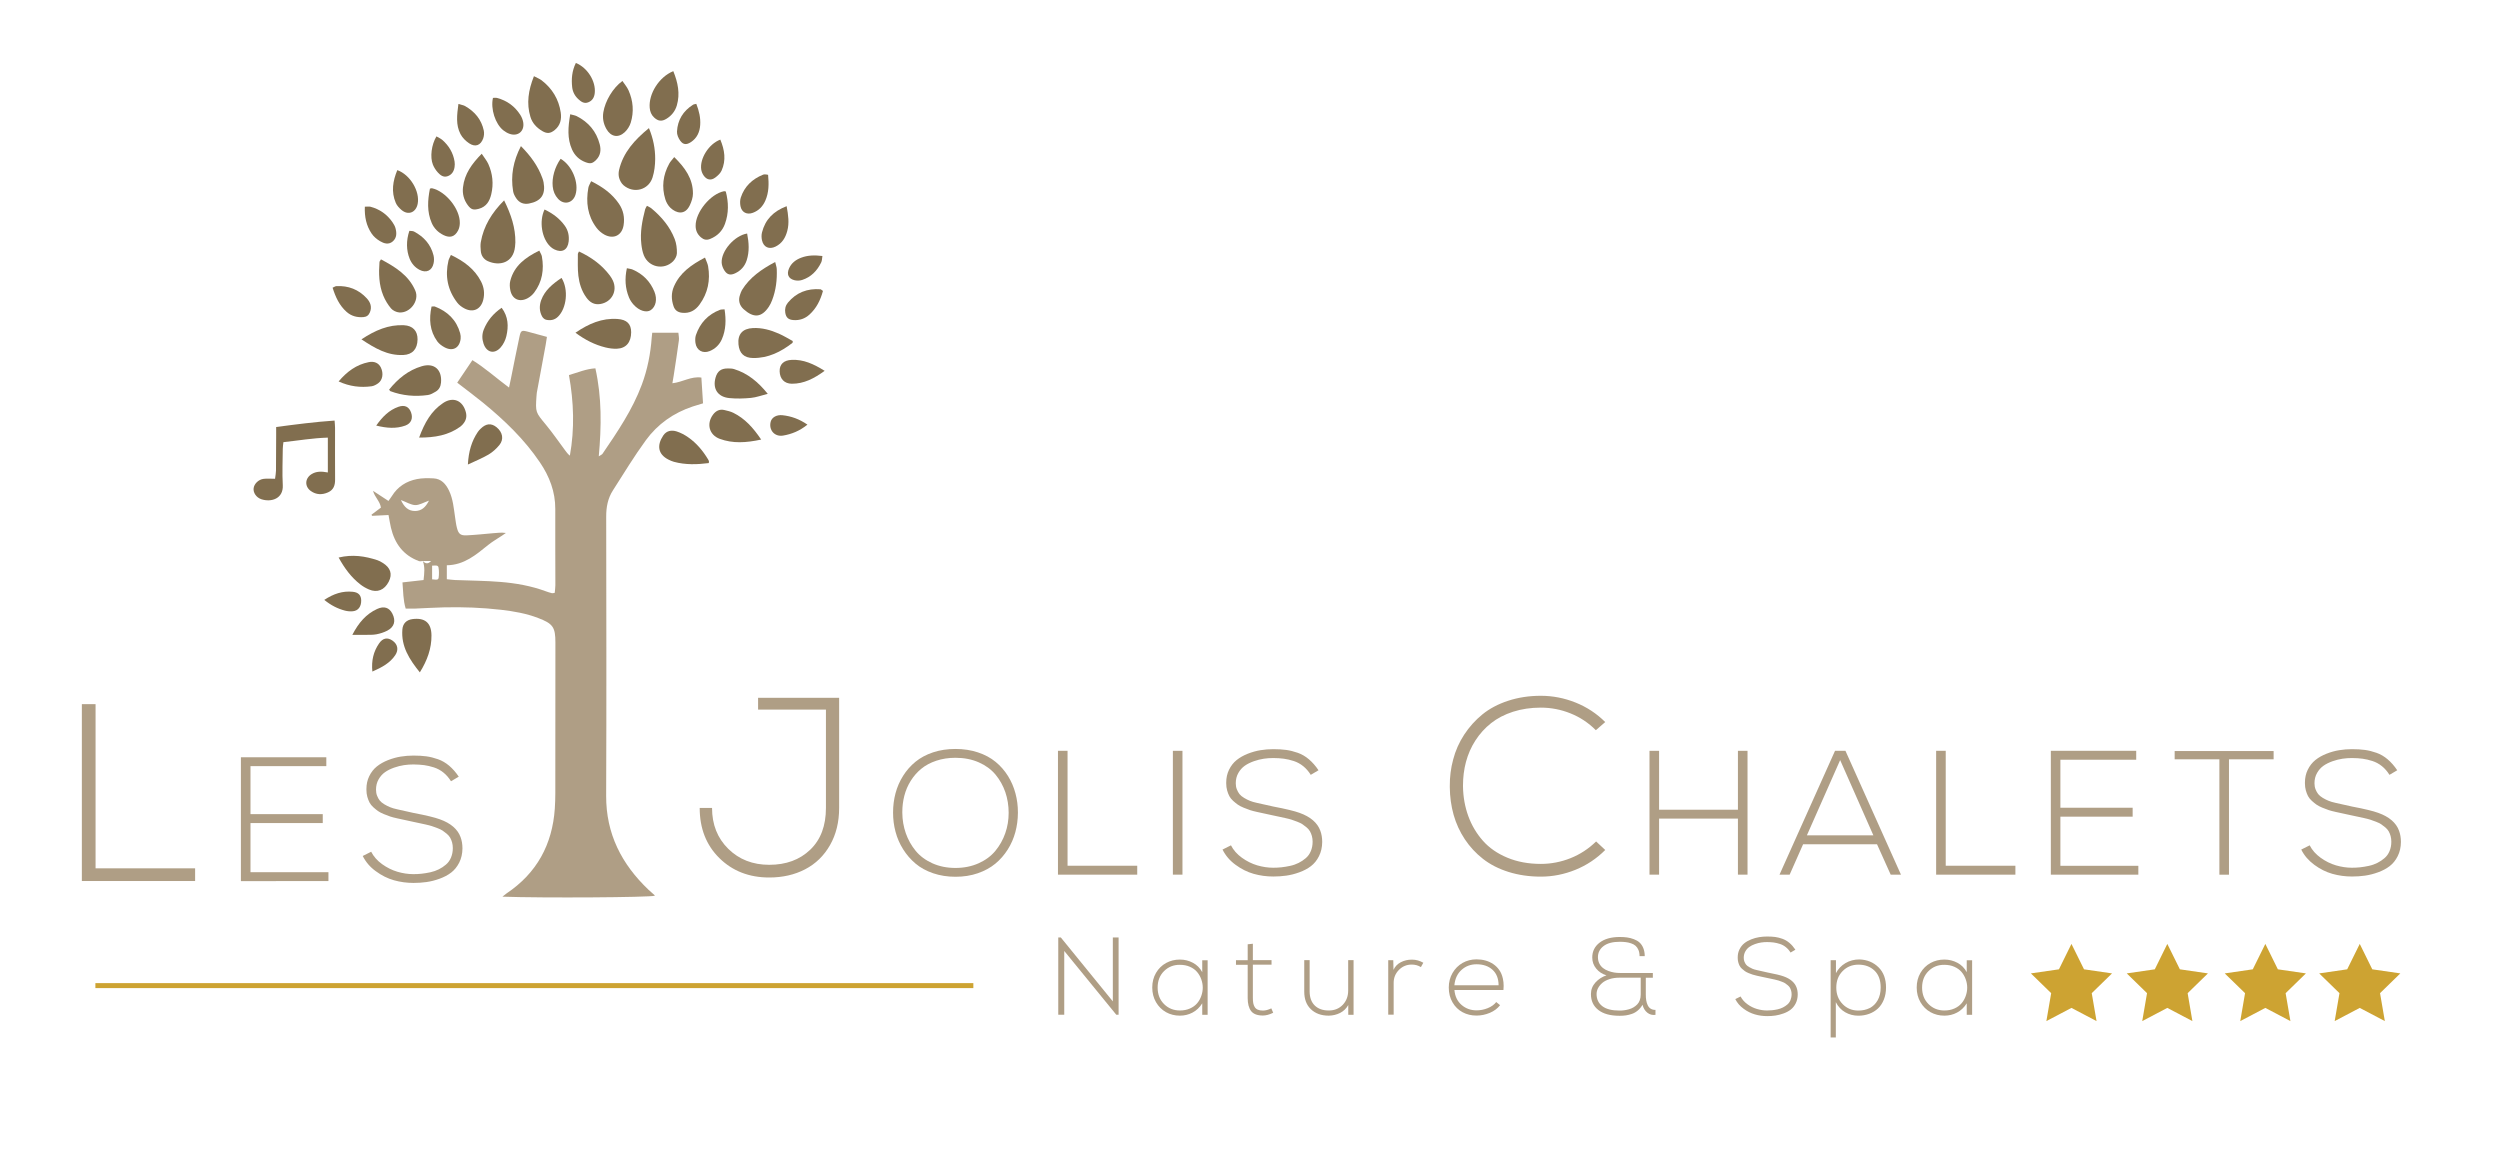 <?xml version="1.0" encoding="utf-8"?>
<!-- Generator: Adobe Illustrator 24.3.0, SVG Export Plug-In . SVG Version: 6.00 Build 0)  -->
<svg version="1.1" id="Calque_1" xmlns="http://www.w3.org/2000/svg" xmlns:xlink="http://www.w3.org/1999/xlink" x="0px" y="0px"
	 viewBox="0 0 589.15 276.39" style="enable-background:new 0 0 589.15 276.39;" xml:space="preserve">
<style type="text/css">
	.st0{fill:#AF9E85;}
	.st1{fill:#816E4F;}
	.st2{fill:#CDA332;}
	.st3{fill:none;stroke:#CDA332;stroke-width:1.175;stroke-miterlimit:10;}
</style>
<g>
	<g>
		<path class="st0" d="M164.89,190.4h2.91c0,3.92,1.28,7.13,3.83,9.64c2.55,2.51,5.77,3.76,9.65,3.76c3.96,0,7.17-1.18,9.65-3.55
			s3.71-5.65,3.71-9.86v-23.16h-15.99v-2.79h19.1v25.96c0,3.33-0.72,6.25-2.15,8.76s-3.39,4.41-5.87,5.7
			c-2.48,1.29-5.3,1.93-8.45,1.93c-4.75,0-8.67-1.53-11.76-4.58C166.43,199.16,164.89,195.22,164.89,190.4z"/>
		<path class="st0" d="M210.46,191.5c0-1.59,0.19-3.11,0.58-4.57c0.39-1.46,0.98-2.82,1.78-4.09c0.8-1.27,1.77-2.38,2.92-3.32
			c1.15-0.94,2.52-1.68,4.14-2.22s3.38-0.8,5.29-0.8c1.91,0,3.68,0.27,5.3,0.81c1.62,0.54,3.01,1.29,4.15,2.23
			c1.15,0.94,2.12,2.05,2.92,3.33c0.8,1.29,1.39,2.67,1.77,4.13c0.38,1.42,0.57,2.9,0.57,4.42c0,0.05,0,0.11,0,0.16
			c-0.01,1.56-0.21,3.06-0.6,4.51c-0.39,1.45-0.98,2.82-1.79,4.1c-0.81,1.28-1.78,2.4-2.92,3.34s-2.52,1.7-4.13,2.26
			c-1.62,0.56-3.37,0.83-5.27,0.83c-1.9,0-3.66-0.28-5.28-0.83c-1.62-0.56-3-1.31-4.14-2.28c-1.14-0.96-2.11-2.08-2.92-3.37
			s-1.4-2.65-1.79-4.12C210.65,194.57,210.46,193.06,210.46,191.5z M212.64,191.54c0.01,1.68,0.29,3.29,0.82,4.82
			c0.54,1.53,1.31,2.91,2.32,4.14c1.01,1.23,2.32,2.21,3.94,2.94c1.62,0.73,3.43,1.1,5.44,1.1c2.01,0,3.83-0.37,5.46-1.1
			c1.63-0.73,2.95-1.71,3.96-2.94c1.01-1.23,1.79-2.61,2.32-4.14c0.54-1.53,0.8-3.14,0.8-4.82c0-1.72-0.27-3.35-0.79-4.88
			c-0.53-1.53-1.3-2.9-2.31-4.12c-1.01-1.21-2.33-2.18-3.95-2.89c-1.62-0.71-3.45-1.07-5.49-1.07c-1.63,0-3.13,0.23-4.51,0.69
			s-2.56,1.09-3.53,1.89c-0.98,0.8-1.81,1.75-2.49,2.84c-0.69,1.09-1.19,2.27-1.52,3.55c-0.31,1.22-0.47,2.49-0.47,3.82
			C212.64,191.43,212.64,191.49,212.64,191.54z"/>
		<path class="st0" d="M249.32,206.12v-29.18h2.26v27.08H268v2.1H249.32z"/>
		<path class="st0" d="M276.4,206.12v-29.18h2.26v29.18H276.4z"/>
		<path class="st0" d="M288.1,200.21l1.99-1c0.57,1.12,1.43,2.1,2.57,2.92s2.35,1.42,3.62,1.8c1.27,0.37,2.53,0.56,3.77,0.56
			c0.65,0,1.29-0.03,1.93-0.1c0.64-0.07,1.32-0.18,2.06-0.34s1.4-0.4,2-0.7s1.16-0.67,1.67-1.11c0.51-0.43,0.91-0.98,1.19-1.65
			c0.29-0.67,0.43-1.42,0.43-2.24c0-0.47-0.06-0.92-0.17-1.33c-0.12-0.41-0.26-0.78-0.45-1.11c-0.18-0.32-0.45-0.63-0.79-0.92
			c-0.35-0.29-0.67-0.54-0.97-0.74c-0.3-0.2-0.71-0.4-1.23-0.6c-0.52-0.2-0.97-0.36-1.33-0.48c-0.37-0.12-0.87-0.25-1.51-0.39
			s-1.15-0.25-1.52-0.33c-0.37-0.08-0.9-0.19-1.59-0.34c-0.78-0.17-1.38-0.3-1.8-0.39c-0.42-0.09-0.98-0.21-1.7-0.37
			s-1.28-0.3-1.69-0.44c-0.41-0.14-0.91-0.33-1.5-0.57c-0.58-0.24-1.04-0.48-1.38-0.72c-0.34-0.24-0.71-0.54-1.1-0.89
			s-0.69-0.73-0.9-1.12c-0.2-0.39-0.38-0.84-0.52-1.35s-0.21-1.05-0.21-1.64c0-0.07,0-0.14,0-0.2c0-1.1,0.22-2.1,0.65-2.99
			c0.46-0.95,1.06-1.72,1.81-2.32c0.75-0.6,1.62-1.09,2.63-1.49c1-0.39,2-0.67,2.99-0.83c0.99-0.16,1.99-0.24,3.01-0.24
			c1.15,0,2.17,0.06,3.05,0.18c0.88,0.12,1.79,0.35,2.73,0.68c0.94,0.33,1.81,0.84,2.62,1.53c0.81,0.69,1.57,1.55,2.26,2.58
			l-1.83,1.08c-0.5-0.81-1.09-1.49-1.77-2.04c-0.68-0.55-1.42-0.95-2.24-1.22c-0.81-0.26-1.59-0.44-2.32-0.54s-1.57-0.15-2.5-0.16
			c-0.75,0-1.49,0.05-2.24,0.16s-1.53,0.31-2.34,0.59c-0.81,0.29-1.53,0.64-2.14,1.07s-1.12,1-1.52,1.71
			c-0.4,0.71-0.6,1.51-0.6,2.41c0,0.52,0.08,1,0.25,1.43c0.17,0.44,0.38,0.81,0.63,1.13c0.25,0.31,0.61,0.61,1.08,0.89
			c0.47,0.28,0.92,0.51,1.35,0.68c0.42,0.18,0.99,0.35,1.69,0.5c0.7,0.16,1.31,0.3,1.84,0.41s1.21,0.27,2.06,0.46
			c2.91,0.55,4.95,1.05,6.13,1.48c2.57,0.92,4.2,2.32,4.89,4.19c0.3,0.8,0.45,1.69,0.45,2.67c-0.01,1.26-0.27,2.37-0.76,3.35
			s-1.13,1.76-1.9,2.35c-0.77,0.59-1.68,1.07-2.73,1.45c-1.04,0.38-2.07,0.64-3.06,0.78c-1,0.14-2.03,0.21-3.08,0.21
			c-1.59,0-3.13-0.21-4.62-0.63c-1.49-0.42-2.91-1.13-4.25-2.12C289.85,202.85,288.82,201.64,288.1,200.21z"/>
		<path class="st0" d="M341.66,185.51c0-0.08,0-0.16,0-0.23c-0.02-2.17,0.24-4.26,0.79-6.28c0.54-2.09,1.41-4.05,2.6-5.87
			c1.19-1.82,2.62-3.41,4.29-4.77c1.67-1.36,3.68-2.43,6.05-3.21c2.36-0.78,4.94-1.18,7.73-1.18c2.79,0,5.51,0.53,8.15,1.58
			c2.65,1.06,4.99,2.59,7.02,4.61l-2.21,1.92c-1.74-1.75-3.74-3.07-5.99-3.97s-4.57-1.35-6.98-1.35c-2.36,0-4.55,0.33-6.55,0.97
			c-2.01,0.65-3.73,1.55-5.17,2.69s-2.67,2.5-3.68,4.06c-1.01,1.56-1.75,3.25-2.24,5.08c-0.47,1.76-0.7,3.62-0.7,5.56
			c0,0.08,0,0.16,0,0.23c0.04,2.48,0.46,4.81,1.25,6.98c0.79,2.17,1.94,4.1,3.43,5.79c1.49,1.69,3.41,3.02,5.76,4
			c2.34,0.98,4.98,1.47,7.91,1.47c2.4,0,4.73-0.45,6.99-1.35s4.27-2.22,6.03-3.94l2.15,2.01c-2.04,2.04-4.38,3.6-7.02,4.67
			s-5.36,1.61-8.15,1.61c-2.73,0-5.27-0.37-7.6-1.1s-4.34-1.76-6.02-3.07c-1.68-1.31-3.11-2.85-4.29-4.62
			c-1.18-1.77-2.06-3.7-2.65-5.77C341.98,189.95,341.68,187.78,341.66,185.51z"/>
		<path class="st0" d="M388.72,206.12v-29.18h2.26v13.88h18.58v-13.88h2.26v29.18h-2.26v-13.21h-18.58v13.21H388.72z"/>
		<path class="st0" d="M419.36,206.12l13.08-29.18h2.46l13.08,29.18h-2.42l-3.22-7.16h-17.42l-3.17,7.16H419.36z M425.81,196.86
			h15.67l-7.83-17.74L425.81,196.86z"/>
		<path class="st0" d="M456.27,206.12v-29.18h2.26v27.08h16.42v2.1H456.27z"/>
		<path class="st0" d="M483.3,206.12v-29.18h20.12v2.1h-17.87v11.31h17.03v2.1h-17.03v11.58h18.37v2.1H483.3z"/>
		<path class="st0" d="M512.48,178.94v-1.95h23.32v1.95h-10.52v27.19h-2.26v-27.19H512.48z"/>
		<path class="st0" d="M542.31,200.21l1.99-1c0.57,1.12,1.43,2.1,2.57,2.92c1.15,0.83,2.35,1.42,3.62,1.8
			c1.27,0.37,2.53,0.56,3.77,0.56c0.65,0,1.29-0.03,1.93-0.1c0.64-0.07,1.32-0.18,2.06-0.34s1.4-0.4,2-0.7s1.16-0.67,1.67-1.11
			c0.51-0.43,0.91-0.98,1.19-1.65c0.29-0.67,0.43-1.42,0.43-2.24c0-0.47-0.06-0.92-0.17-1.33c-0.12-0.41-0.26-0.78-0.45-1.11
			c-0.18-0.32-0.45-0.63-0.79-0.92c-0.35-0.29-0.67-0.54-0.97-0.74c-0.3-0.2-0.71-0.4-1.23-0.6c-0.52-0.2-0.97-0.36-1.33-0.48
			c-0.37-0.12-0.87-0.25-1.51-0.39s-1.15-0.25-1.52-0.33c-0.37-0.08-0.9-0.19-1.59-0.34c-0.78-0.17-1.38-0.3-1.8-0.39
			c-0.42-0.09-0.98-0.21-1.7-0.37s-1.28-0.3-1.69-0.44s-0.91-0.33-1.5-0.57c-0.58-0.24-1.04-0.48-1.38-0.72
			c-0.34-0.24-0.71-0.54-1.1-0.89c-0.39-0.35-0.69-0.73-0.9-1.12c-0.2-0.39-0.38-0.84-0.52-1.35c-0.14-0.51-0.21-1.05-0.21-1.64
			c0-0.07,0-0.14,0-0.2c0-1.1,0.22-2.1,0.65-2.99c0.46-0.95,1.07-1.72,1.81-2.32s1.62-1.09,2.63-1.49s2-0.67,2.99-0.83
			c0.99-0.16,1.99-0.24,3.01-0.24c1.15,0,2.17,0.06,3.05,0.18c0.88,0.12,1.79,0.35,2.73,0.68c0.94,0.33,1.81,0.84,2.62,1.53
			c0.81,0.69,1.57,1.55,2.26,2.58l-1.83,1.08c-0.5-0.81-1.09-1.49-1.77-2.04c-0.68-0.55-1.42-0.95-2.24-1.22
			c-0.81-0.26-1.59-0.44-2.32-0.54s-1.57-0.15-2.5-0.16c-0.75,0-1.49,0.05-2.24,0.16s-1.53,0.31-2.34,0.59
			c-0.81,0.29-1.53,0.64-2.14,1.07c-0.61,0.43-1.12,1-1.52,1.71c-0.4,0.71-0.6,1.51-0.6,2.41c0,0.52,0.08,1,0.25,1.43
			c0.17,0.44,0.38,0.81,0.63,1.13c0.25,0.31,0.61,0.61,1.08,0.89c0.47,0.28,0.92,0.51,1.35,0.68c0.43,0.18,0.99,0.35,1.69,0.5
			c0.7,0.16,1.31,0.3,1.84,0.41s1.21,0.27,2.06,0.46c2.91,0.55,4.95,1.05,6.13,1.48c2.57,0.92,4.2,2.32,4.89,4.19
			c0.3,0.8,0.45,1.69,0.45,2.67c-0.01,1.26-0.27,2.37-0.76,3.35s-1.13,1.76-1.9,2.35c-0.77,0.59-1.68,1.07-2.73,1.45
			c-1.04,0.38-2.07,0.64-3.06,0.78c-1,0.14-2.03,0.21-3.08,0.21c-1.59,0-3.13-0.21-4.62-0.63c-1.49-0.42-2.91-1.13-4.25-2.12
			S543.02,201.64,542.31,200.21z"/>
	</g>
</g>
<g>
	<path class="st0" d="M99.65,132.21c-0.31,0.01-0.65,0.12-0.92,0.02c-3.7-1.36-5.72-4.15-6.6-7.87c-0.22-0.93-0.36-1.88-0.57-2.99
		c-1.32,0.06-2.6,0.13-3.87,0.19c-0.05-0.09-0.1-0.17-0.15-0.26c0.73-0.55,1.46-1.1,2.23-1.68c-0.22-1.51-1.46-2.44-1.86-3.95
		c1.18,0.77,2.35,1.54,3.63,2.38c0.32-0.45,0.59-0.79,0.82-1.16c1.37-2.22,3.42-3.5,5.9-3.99c1.25-0.25,2.58-0.23,3.87-0.17
		c1.87,0.08,2.94,1.33,3.69,2.89c0.95,1.99,1.11,4.16,1.43,6.29c0.13,0.84,0.22,1.7,0.44,2.52c0.36,1.39,0.84,1.8,2.3,1.73
		c2.1-0.1,4.19-0.33,6.28-0.51c0.95-0.08,1.9-0.2,2.95-0.05c-0.3,0.2-0.59,0.41-0.89,0.61c-1.09,0.73-2.23,1.37-3.25,2.19
		c-2.89,2.33-5.7,4.76-9.78,4.81c0,1.19,0,2.17,0,3.29c0.73,0.07,1.34,0.16,1.95,0.19c3.58,0.15,7.17,0.15,10.73,0.45
		c3.62,0.3,7.21,0.93,10.64,2.2c0.48,0.18,0.97,0.33,1.46,0.45c0.15,0.04,0.32-0.03,0.65-0.08c0.05-0.6,0.15-1.2,0.15-1.81
		c0-5.98-0.05-11.96-0.02-17.93c0.02-4.09-1.37-7.68-3.62-11.01c-3.67-5.43-8.35-9.92-13.38-14.04c-1.94-1.58-3.95-3.07-6.11-4.74
		c1.17-1.74,2.33-3.46,3.58-5.31c3.04,1.88,5.59,4.21,8.63,6.46c0.2-0.95,0.34-1.59,0.47-2.22c0.67-3.29,1.3-6.58,2.01-9.85
		c0.3-1.38,0.52-1.47,1.89-1.11c1.47,0.38,2.94,0.79,4.56,1.24c-0.11,0.72-0.19,1.32-0.3,1.91c-0.69,3.74-1.39,7.49-2.08,11.23
		c-0.05,0.28-0.06,0.57-0.08,0.85c-0.26,3.81-0.21,3.77,2.23,6.72c1.59,1.93,3.01,4,4.5,6c0.33,0.44,0.64,0.89,1.14,1.28
		c1.14-6.34,0.93-12.63-0.22-18.99c2.11-0.6,4.01-1.46,6.23-1.59c1.53,6.86,1.44,13.65,0.8,20.74c0.47-0.31,0.75-0.41,0.88-0.6
		c3.52-5.17,7.05-10.35,9.26-16.28c1.34-3.6,2.07-7.32,2.34-11.14c0.02-0.33,0.07-0.66,0.12-1.1c2.03,0,4,0,6.16,0
		c0.05,0.61,0.2,1.22,0.12,1.8c-0.37,2.76-0.8,5.51-1.22,8.26c-0.08,0.54-0.18,1.08-0.31,1.84c2.42-0.27,4.42-1.7,6.83-1.34
		c0.13,2.07,0.26,4.03,0.39,6.07c-0.92,0.28-1.68,0.49-2.42,0.74c-4.51,1.5-8.28,4.15-11.05,7.95c-2.78,3.81-5.23,7.86-7.77,11.83
		c-1.2,1.87-1.59,3.96-1.58,6.19c0.03,21.92,0.08,43.84-0.01,65.76c-0.04,8.98,3.65,16.14,9.99,22.17c0.45,0.43,0.94,0.83,1.4,1.25
		c0.04,0.04,0.05,0.1,0.08,0.15c-1.28,0.4-26.38,0.56-35.92,0.22c0.42-0.33,0.69-0.57,0.98-0.77c7.12-4.77,10.79-11.52,11.37-19.99
		c0.17-2.44,0.11-4.89,0.12-7.34c0.02-10.59,0.02-21.18,0.02-31.77c0-3.64-0.57-4.46-4.04-5.79c-2.83-1.09-5.78-1.6-8.79-1.95
		c-4.48-0.51-8.96-0.68-13.46-0.57c-2.33,0.06-4.66,0.2-6.99,0.3c-0.62,0.02-1.24,0-2,0c-0.61-2.02-0.58-4.04-0.76-6.18
		c1.71-0.19,3.32-0.38,4.97-0.56c0.19-1.61,0.35-3.06-0.17-4.49c0.58,0.66,1.22,0.79,1.94,0.01
		C100.94,132.21,100.29,132.21,99.65,132.21z M94.48,117.84c0.76,1.64,1.74,2.59,3.33,2.58c1.48-0.01,2.47-0.82,3.28-2.44
		c-1.29,0.45-2.28,1.08-3.24,1.05C96.82,118.99,95.8,118.33,94.48,117.84z M101.83,133.3c0,1.08,0,2.16,0,3.23
		c1.51,0.16,1.54,0.14,1.6-1.01c0.02-0.39,0.02-0.79-0.01-1.17C103.34,133.25,103.25,133.2,101.83,133.3z"/>
	<path class="st1" d="M77.26,111.34c0-2.84,0-5.42,0-8.21c-3.56,0.1-6.94,0.69-10.47,1.07c-0.06,0.58-0.15,1.07-0.15,1.57
		c-0.02,2.85-0.16,5.7,0,8.54c0.18,3.21-2.7,4.11-5.05,3.34c-1.2-0.4-1.96-1.56-1.82-2.6c0.13-1.03,1.13-2.04,2.33-2.2
		c0.83-0.11,1.69-0.02,2.72-0.02c0.09-0.73,0.21-1.33,0.22-1.92c0.03-2.73,0.03-5.47,0.04-8.2c0-0.62,0-1.24,0-2.08
		c4.61-0.61,9.12-1.2,13.77-1.52c0.05,0.72,0.11,1.22,0.11,1.72c0.01,4.04-0.03,8.08,0.01,12.13c0.02,1.38-0.34,2.48-1.66,3.07
		c-1.39,0.62-2.78,0.59-4.05-0.31c-1.5-1.06-1.42-2.97,0.13-3.96C74.5,111.05,75.73,111.05,77.26,111.34z"/>
	<path class="st1" d="M152.93,30.19c1.02,2.48,1.48,4.86,1.47,7.28c-0.01,1.45-0.18,2.96-0.62,4.34c-0.94,2.99-4.47,3.9-6.86,1.83
		c-0.48-0.42-0.83-1.09-1.01-1.7c-0.17-0.57-0.16-1.25-0.03-1.84C146.85,35.9,149.57,32.95,152.93,30.19z"/>
	<path class="st1" d="M118.8,47.22c1.64,3.33,2.7,6.47,2.65,9.92c-0.01,0.34-0.04,0.68-0.08,1.02c-0.4,3.79-3.64,4.62-6.41,3.38
		c-1-0.45-1.57-1.32-1.66-2.42c-0.06-0.68-0.11-1.38,0-2.04C113.97,53.25,115.91,50.12,118.8,47.22z"/>
	<path class="st1" d="M152.46,48.5c0.42,0.24,0.79,0.38,1.07,0.62c2.39,1.99,4.36,4.32,5.48,7.24c0.39,1.02,0.53,2.2,0.51,3.31
		c-0.01,0.65-0.43,1.43-0.9,1.91c-2.17,2.15-5.76,1.41-6.89-1.41c-0.33-0.83-0.49-1.74-0.59-2.63c-0.33-2.8,0.2-5.53,0.9-8.23
		C152.11,49.05,152.29,48.83,152.46,48.5z"/>
	<path class="st1" d="M166.14,60.7c0.3,0.81,0.62,1.41,0.73,2.04c0.57,3.28-0.05,6.33-2.02,9.04c-1,1.37-2.32,2.12-4.1,1.93
		c-1.01-0.11-1.69-0.57-2.02-1.54c-0.54-1.57-0.57-3.15,0.09-4.66C160.23,64.26,162.93,62.39,166.14,60.7z"/>
	<path class="st1" d="M106.26,60.08c3.11,1.48,5.61,3.34,7.12,6.29c0.68,1.34,0.88,2.79,0.5,4.3c-0.55,2.2-2.35,3.09-4.4,2.03
		c-0.64-0.33-1.28-0.8-1.71-1.36c-2.29-2.97-2.94-6.31-2.08-9.95C105.78,61.02,106,60.68,106.26,60.08z"/>
	<path class="st1" d="M139.31,42.7c2.73,1.36,4.95,2.96,6.56,5.33c1.04,1.54,1.37,3.21,1.09,5.03c-0.37,2.39-2.34,3.41-4.51,2.24
		c-0.72-0.39-1.41-0.99-1.9-1.65c-2.1-2.81-2.51-6.02-1.9-9.39C138.73,43.78,139.03,43.34,139.31,42.7z"/>
	<path class="st1" d="M125.83,17.95c0.76,0.41,1.34,0.62,1.81,0.98c2.49,1.92,4.03,4.44,4.5,7.56c0.24,1.59-0.08,3.07-1.41,4.15
		c-1.04,0.84-1.81,0.91-2.96,0.23c-1.31-0.78-2.33-1.86-2.77-3.33C124.04,24.37,124.5,21.29,125.83,17.95z"/>
	<path class="st1" d="M182.68,61.74c0.16,0.71,0.35,1.18,0.37,1.66c0.1,2.52-0.18,4.99-1.1,7.36c-0.2,0.53-0.45,1.05-0.76,1.52
		c-1.74,2.61-3.61,2.68-5.93,0.6c-1-0.89-1.34-2.09-0.86-3.42c0.13-0.37,0.25-0.76,0.45-1.1C176.69,65.36,179.45,63.46,182.68,61.74
		z"/>
	<path class="st1" d="M136.44,59.26c2.93,1.37,5.38,3.15,7.27,5.66c0.27,0.36,0.51,0.76,0.71,1.17c1.16,2.46-0.25,5.1-2.93,5.55
		c-1.49,0.25-2.52-0.42-3.34-1.57c-1.09-1.52-1.63-3.27-1.85-5.08c-0.2-1.68-0.11-3.4-0.12-5.1
		C136.18,59.7,136.34,59.51,136.44,59.26z"/>
	<path class="st1" d="M122.76,34.43c2.33,2.35,4.04,4.72,5.06,7.56c0.12,0.32,0.22,0.65,0.28,0.98c0.52,2.88-0.58,4.46-3.46,5
		c-1.25,0.23-2.26-0.19-2.96-1.21c-0.35-0.51-0.67-1.1-0.76-1.7C120.31,41.41,120.94,37.96,122.76,34.43z"/>
	<path class="st1" d="M89.78,61.12c3.36,1.8,6.54,3.73,8.1,7.39c1.01,2.37-1.25,5.34-3.82,5.12c-0.67-0.06-1.49-0.45-1.91-0.95
		c-0.75-0.89-1.39-1.94-1.83-3.03c-1.04-2.53-1.09-5.21-0.89-7.89C89.43,61.61,89.58,61.47,89.78,61.12z"/>
	<path class="st1" d="M85.18,79.97c3.25-2.15,6.38-3.49,9.98-3.33c2.13,0.1,3.27,1.35,3.24,3.36c-0.03,2.27-1.22,3.57-3.37,3.66
		C91.36,83.82,88.4,82.11,85.18,79.97z"/>
	<path class="st1" d="M79.8,131.39c3.32-0.8,6.25-0.32,9.15,0.63c0.43,0.14,0.83,0.38,1.21,0.61c1.88,1.14,2.37,2.66,1.45,4.45
		c-1.01,1.97-2.7,2.67-4.65,1.84c-0.72-0.31-1.43-0.71-2.05-1.2C82.78,136.07,81.21,133.94,79.8,131.39z"/>
	<path class="st1" d="M135.61,78.41c3.11-2.12,6.25-3.5,9.92-3.24c2.21,0.15,3.22,1.19,3.21,3.14c-0.01,2.35-1.19,3.78-3.36,3.87
		c-0.89,0.04-1.81-0.09-2.68-0.3C140.16,81.26,137.87,80.09,135.61,78.41z"/>
	<path class="st1" d="M186.82,80.37c-0.03,0.31-0.02,0.39-0.05,0.42c-2.74,2.13-5.74,3.63-9.31,3.58c-2.13-0.03-3.23-1.12-3.43-3.21
		c-0.23-2.4,0.95-3.73,3.41-3.85c2.15-0.1,4.16,0.46,6.09,1.31C184.69,79.13,185.79,79.81,186.82,80.37z"/>
	<path class="st1" d="M146.68,19.08c0.49,0.74,1.09,1.42,1.44,2.21c1.09,2.46,1.31,5.04,0.52,7.62c-0.25,0.82-0.79,1.66-1.42,2.25
		c-1.55,1.43-3.28,1.07-4.32-0.77c-0.69-1.23-0.94-2.51-0.72-3.92C142.61,23.82,144.4,20.74,146.68,19.08z"/>
	<path class="st1" d="M158.89,37.02c2.57,2.52,4.41,5.11,4.41,8.58c0,0.92-0.33,1.91-0.73,2.76c-1.18,2.49-3.23,1.88-4.57,0.62
		c-0.55-0.52-0.98-1.28-1.21-2.01c-0.9-2.91-0.55-5.73,0.91-8.39C157.96,38.09,158.37,37.69,158.89,37.02z"/>
	<path class="st1" d="M113.52,36.23c0.6,0.92,1.19,1.61,1.55,2.4c1.03,2.29,1.28,4.71,0.7,7.15c-0.38,1.6-1.15,2.95-2.93,3.43
		c-1.29,0.34-1.83,0.19-2.63-0.9c-0.91-1.24-1.27-2.65-1.1-4.17C109.46,40.98,111.19,38.61,113.52,36.23z"/>
	<path class="st1" d="M179.38,103.59c-3.55,0.76-6.69,0.96-9.76-0.17c-2.51-0.92-3.19-3.57-1.58-5.72c0.66-0.88,1.55-1.34,2.67-1.07
		c0.71,0.17,1.45,0.33,2.1,0.65C175.54,98.63,177.49,100.79,179.38,103.59z"/>
	<path class="st1" d="M180.93,92.81c-1.5,0.38-2.72,0.84-3.97,0.96c-1.69,0.16-3.41,0.21-5.1,0.04c-2.74-0.27-3.97-2.23-3.23-4.83
		c0.42-1.49,1.28-2.15,2.85-2.15c0.51,0,1.04,0,1.52,0.15C176.19,87.97,178.64,89.98,180.93,92.81z"/>
	<path class="st1" d="M98.77,103.12c1.28-3.47,2.84-6.27,5.65-8.14c2.36-1.58,4.64-0.61,5.36,2.15c0.25,0.95,0.09,1.81-0.49,2.58
		c-0.24,0.31-0.51,0.62-0.83,0.85C105.66,102.58,102.48,103.13,98.77,103.12z"/>
	<path class="st1" d="M91.7,91.82c2.05-2.55,4.51-4.58,7.71-5.52c2.92-0.86,4.79,0.82,4.52,3.86c-0.08,0.92-0.45,1.65-1.23,2.12
		c-0.58,0.34-1.21,0.72-1.85,0.81c-3.02,0.42-5.99,0.17-8.86-0.91C91.9,92.14,91.85,92.01,91.7,91.82z"/>
	<path class="st1" d="M167.03,109.13c-2.75,0.35-5.5,0.44-8.22-0.3c-0.43-0.12-0.86-0.31-1.26-0.51c-2.5-1.25-2.8-3.37-1.25-5.69
		c0.78-1.16,1.98-1.34,3.19-0.95c0.96,0.31,1.89,0.81,2.71,1.39c1.94,1.35,3.43,3.14,4.65,5.16c0.09,0.14,0.17,0.3,0.22,0.46
		C167.09,108.8,167.05,108.92,167.03,109.13z"/>
	<path class="st1" d="M98.94,158.45c-2.48-3.07-4.43-6.11-4.12-10.09c0.11-1.43,0.97-2.27,2.36-2.46c2.93-0.39,4.47,0.84,4.5,3.83
		C101.71,152.81,100.7,155.61,98.94,158.45z"/>
	<path class="st1" d="M127.09,59.06c0.26,0.57,0.54,0.96,0.61,1.37c0.55,3.09,0.1,5.99-1.83,8.54c-0.4,0.52-0.95,1-1.53,1.31
		c-1.93,1.04-3.67,0.22-4.08-1.9c-0.14-0.71-0.19-1.5-0.01-2.19C121.17,62.59,123.85,60.65,127.09,59.06z"/>
	<path class="st1" d="M171.04,45.13c0.67,2.55,0.72,5.1-0.2,7.64c-0.62,1.69-1.79,2.84-3.47,3.53c-0.85,0.35-1.51,0.21-2.18-0.36
		c-0.84-0.71-1.25-1.61-1.26-2.69c-0.05-3.23,3.49-7.56,6.7-8.19C170.73,45.04,170.84,45.1,171.04,45.13z"/>
	<path class="st1" d="M101.32,44.45c0.25-0.05,0.37-0.11,0.47-0.09c3.27,0.72,6.64,4.91,6.57,8.22c-0.01,0.6-0.14,1.26-0.43,1.78
		c-0.78,1.46-1.91,1.77-3.39,1.05c-1.27-0.62-2.24-1.57-2.8-2.86C100.59,49.89,100.78,47.16,101.32,44.45z"/>
	<path class="st1" d="M134.38,26.93c0.68,0.19,1.14,0.25,1.52,0.44c2.79,1.4,4.65,3.61,5.43,6.64c0.34,1.31,0.22,2.6-0.82,3.65
		c-0.89,0.9-1.39,1-2.59,0.54c-1.46-0.56-2.5-1.59-3.12-2.98C133.64,32.62,133.87,29.93,134.38,26.93z"/>
	<path class="st1" d="M158.67,16.77c1.09,2.69,1.63,5.31,0.84,8.05c-0.39,1.35-1.23,2.43-2.45,3.17c-1.11,0.68-1.95,0.59-2.91-0.3
		c-0.66-0.61-0.96-1.38-1.04-2.27C152.82,22.13,155.3,18.13,158.67,16.77z"/>
	<path class="st1" d="M147.73,63.21c0.62,0.14,1.02,0.16,1.37,0.32c2.41,1.04,4.13,2.79,5.12,5.21c0.73,1.79,0.33,3.54-0.86,4.34
		c-1.01,0.68-2.74,0.17-4.05-1.29c-0.45-0.5-0.84-1.09-1.09-1.71C147.34,67.92,147.19,65.7,147.73,63.21z"/>
	<path class="st1" d="M101.7,72.24c0.37,0,0.62-0.07,0.81,0.01c2.97,1.15,5.06,3.15,5.93,6.28c0.12,0.42,0.16,0.9,0.11,1.34
		c-0.27,2.17-1.88,3.01-3.8,1.97c-0.63-0.34-1.27-0.81-1.69-1.38C101.25,77.96,101.07,75.18,101.7,72.24z"/>
	<path class="st1" d="M170.75,72.9c0.38,2.47,0.34,4.81-0.64,7.05c-0.57,1.29-1.54,2.24-2.85,2.78c-1.64,0.67-3.12-0.15-3.37-1.92
		c-0.08-0.6-0.08-1.28,0.11-1.85c0.97-2.83,2.83-4.86,5.66-5.94C169.94,72.91,170.29,72.94,170.75,72.9z"/>
	<path class="st1" d="M110.26,109.47c0.17-3.09,0.88-5.5,2.34-7.67c0.19-0.28,0.42-0.54,0.67-0.77c1.28-1.26,2.51-1.36,3.76-0.34
		c1.43,1.17,1.76,2.84,0.65,4.19c-0.71,0.86-1.58,1.66-2.54,2.23C113.7,107.96,112.13,108.59,110.26,109.47z"/>
	<path class="st1" d="M181.01,41.2c0.2,2.14,0.2,4.14-0.65,6.08c-0.6,1.36-1.54,2.35-2.95,2.87c-1.39,0.52-2.63-0.1-2.91-1.57
		c-0.12-0.65-0.13-1.39,0.07-2.01c0.86-2.64,2.72-4.38,5.26-5.41c0.15-0.06,0.33-0.07,0.5-0.06
		C180.49,41.09,180.66,41.14,181.01,41.2z"/>
	<path class="st1" d="M78.38,67.8c0.37-0.16,0.62-0.35,0.87-0.37c2.83-0.15,5.26,0.78,7.18,2.87c0.84,0.91,1.28,2.01,0.74,3.3
		c-0.29,0.7-0.76,1.07-1.54,1.13c-1.49,0.11-2.82-0.23-3.95-1.23C79.97,71.98,79.07,70,78.38,67.8z"/>
	<path class="st1" d="M193.94,68.56c-0.6,2.19-1.54,4.09-3.19,5.58c-1.06,0.96-2.31,1.39-3.74,1.29c-1.19-0.08-1.76-0.56-1.95-1.71
		c-0.15-0.89,0.05-1.71,0.62-2.4c1.99-2.4,4.59-3.38,7.67-3.15C193.49,68.18,193.62,68.35,193.94,68.56z"/>
	<path class="st1" d="M118.22,72.53c1.58,2.1,1.65,4.38,1.11,6.68c-0.22,0.95-0.71,1.95-1.36,2.68c-1.48,1.67-3.32,1.18-4.02-0.91
		c-0.38-1.13-0.38-2.23,0.06-3.33C114.86,75.55,116.25,73.88,118.22,72.53z"/>
	<path class="st1" d="M128.33,49.37c1.96,0.94,3.57,2.15,4.78,3.84c0.79,1.11,1.05,2.36,0.9,3.71c-0.23,2-1.57,2.74-3.38,1.85
		c-0.35-0.17-0.68-0.41-0.96-0.68C127.67,56.18,127,52.15,128.33,49.37z"/>
	<path class="st1" d="M108.03,24.5c0.75,0.23,1.21,0.28,1.58,0.5c2.28,1.3,3.85,3.17,4.4,5.77c0.12,0.58,0.06,1.27-0.13,1.83
		c-0.59,1.66-1.85,2.15-3.31,1.18c-0.82-0.54-1.6-1.32-2.05-2.18C107.39,29.43,107.68,27.12,108.03,24.5z"/>
	<path class="st1" d="M116.17,23.07c0.31,0,0.65-0.07,0.96,0.01c2.35,0.62,4.2,1.97,5.5,4.02c0.33,0.52,0.57,1.13,0.67,1.73
		c0.35,2.08-1.24,3.41-3.22,2.71c-0.53-0.18-1.03-0.49-1.47-0.83C116.72,29.21,115.58,25.65,116.17,23.07z"/>
	<path class="st1" d="M96.47,54.4c0.36,0.05,0.79,0,1.11,0.17c2.31,1.23,3.95,3.04,4.59,5.63c0.14,0.59,0.14,1.26,0.01,1.85
		c-0.36,1.74-1.74,2.36-3.31,1.54c-1.1-0.58-1.86-1.47-2.33-2.61C95.74,58.99,95.7,56.7,96.47,54.4z"/>
	<path class="st1" d="M85.98,48.71c0.57,0,0.97-0.08,1.33,0.01c2.17,0.58,3.91,1.8,5.18,3.65c0.29,0.42,0.56,0.88,0.7,1.36
		c0.31,1.14,0.36,2.3-0.63,3.16c-0.98,0.85-2.08,0.49-3.01-0.06c-0.76-0.45-1.5-1.08-1.98-1.8C86.33,53.19,85.88,51.1,85.98,48.71z"
		/>
	<path class="st1" d="M185.38,48.59c0.39,2.12,0.65,3.96,0.15,5.83c-0.43,1.61-1.21,2.92-2.76,3.69c-1.5,0.74-2.83,0.17-3.2-1.48
		c-0.13-0.59-0.15-1.27,0-1.85C180.33,51.75,182.25,49.78,185.38,48.59z"/>
	<path class="st1" d="M132.33,65.49c1.71,2.75,1.19,7.15-0.82,9.13c-0.83,0.82-1.8,0.96-2.83,0.73c-0.37-0.08-0.78-0.47-0.96-0.83
		c-0.64-1.22-0.64-2.53-0.18-3.8C128.41,68.38,130.24,66.9,132.33,65.49z"/>
	<path class="st1" d="M79.8,89.89c1.98-2.34,4.2-3.97,7.11-4.55c1.31-0.26,2.34,0.22,2.85,1.28c0.66,1.39,0.42,2.94-0.65,3.71
		c-0.45,0.32-1,0.62-1.53,0.7C84.96,91.38,82.42,91.09,79.8,89.89z"/>
	<path class="st1" d="M176.07,55.03c0.43,2.19,0.56,4.25-0.1,6.3c-0.46,1.42-1.38,2.45-2.73,3.08c-1.07,0.5-1.84,0.36-2.49-0.61
		c-0.36-0.54-0.64-1.23-0.68-1.87C169.91,59.19,173.05,55.53,176.07,55.03z"/>
	<path class="st1" d="M194.34,87.39c-2.52,1.82-4.89,3.06-7.75,3.04c-1.75-0.02-2.81-1.15-2.86-2.93c-0.04-1.65,0.96-2.61,2.83-2.69
		C189.36,84.67,191.74,85.78,194.34,87.39z"/>
	<path class="st1" d="M93.63,40.09c3.05,1.09,5.37,5.03,4.8,7.95c-0.4,2.05-2.23,2.78-3.8,1.45c-0.55-0.46-1.1-1.05-1.37-1.7
		C92.15,45.18,92.58,42.62,93.63,40.09z"/>
	<path class="st1" d="M132.12,37.42c2.72,1.59,4.38,5.68,3.5,8.47c-0.63,2-2.71,2.49-4.11,0.96c-0.75-0.82-1.15-1.81-1.26-2.92
		C130.04,41.87,130.74,39.36,132.12,37.42z"/>
	<path class="st1" d="M83.03,149.61c1.5-2.89,3.26-4.9,5.82-6.09c1.66-0.77,2.88-0.34,3.61,1.08c0.87,1.71,0.49,3.14-1.19,4.02
		c-0.79,0.41-1.68,0.69-2.56,0.86c-0.83,0.16-1.7,0.11-2.55,0.13C85.26,149.62,84.36,149.61,83.03,149.61z"/>
	<path class="st1" d="M164.09,24.47c0.67,1.71,1.03,3.31,0.92,4.98c-0.11,1.67-0.75,3.09-2.19,4.04c-1.02,0.67-1.8,0.65-2.51-0.32
		c-0.44-0.6-0.81-1.45-0.77-2.17c0.14-2.72,1.45-4.85,3.77-6.31C163.49,24.57,163.73,24.56,164.09,24.47z"/>
	<path class="st1" d="M135.71,14.83c2.78,1.15,4.74,4.36,4.45,7.09c-0.11,1.05-0.58,1.84-1.58,2.21c-0.93,0.35-1.64-0.16-2.28-0.75
		c-0.83-0.76-1.33-1.72-1.46-2.81C134.63,18.64,134.77,16.73,135.71,14.83z"/>
	<path class="st1" d="M102.85,32.14c0.46,0.28,0.99,0.49,1.39,0.84c1.54,1.35,2.55,3.03,2.88,5.06c0.07,0.44,0.07,0.91,0,1.35
		c-0.16,1.02-0.68,1.83-1.69,2.15c-0.95,0.31-1.67-0.27-2.24-0.89c-0.48-0.53-0.9-1.17-1.17-1.84
		C101.3,37.02,101.68,34.1,102.85,32.14z"/>
	<path class="st1" d="M169.75,32.9c1.01,2.42,1.41,4.85,0.29,7.32c-0.29,0.63-0.89,1.18-1.46,1.61c-1.02,0.78-2.04,0.58-2.77-0.49
		c-0.28-0.41-0.49-0.91-0.56-1.39C164.87,37.37,167.04,33.91,169.75,32.9z"/>
	<path class="st1" d="M193.81,60.33c-0.1,0.58-0.08,1.1-0.29,1.52c-0.95,1.96-2.39,3.45-4.5,4.13c-0.56,0.18-1.25,0.2-1.82,0.05
		c-1.42-0.37-1.85-1.4-1.26-2.76c0.55-1.28,1.59-2.05,2.84-2.53C190.34,60.14,191.96,60.1,193.81,60.33z"/>
	<path class="st1" d="M87.75,158.26c-0.26-2.62,0.28-4.72,1.56-6.6c0.9-1.33,2.01-1.52,3.19-0.69c1.21,0.84,1.5,2.14,0.65,3.42
		C91.91,156.24,90.04,157.26,87.75,158.26z"/>
	<path class="st1" d="M190.28,100.07c-1.83,1.48-3.71,2.24-5.75,2.58c-2.01,0.33-3.43-1.34-2.9-3.3c0.27-0.98,1.37-1.65,2.77-1.5
		C186.46,98.07,188.37,98.75,190.28,100.07z"/>
	<path class="st1" d="M88.66,100.29c1.47-2.08,3.04-3.66,5.25-4.43c1.49-0.52,2.51,0.02,2.98,1.39c0.46,1.34,0.02,2.53-1.37,3.04
		C93.34,101.08,91.13,100.9,88.66,100.29z"/>
	<path class="st1" d="M76.42,141.37c2.17-1.43,4.31-2.16,6.72-1.91c1.34,0.14,1.97,0.82,1.98,2.07c0.01,1.44-0.71,2.4-1.98,2.52
		c-0.61,0.06-1.25,0-1.84-0.15C79.58,143.45,78.02,142.67,76.42,141.37z"/>
</g>
<g>
	<g>
		<polygon class="st2" points="488.16,222.44 491.12,228.43 497.72,229.39 492.94,234.05 494.07,240.63 488.16,237.52 
			482.25,240.63 483.38,234.05 478.6,229.39 485.21,228.43 		"/>
		<polygon class="st2" points="510.75,222.44 513.71,228.43 520.32,229.39 515.54,234.05 516.66,240.63 510.75,237.52 
			504.84,240.63 505.97,234.05 501.19,229.39 507.8,228.43 		"/>
		<polygon class="st2" points="533.85,222.44 536.8,228.43 543.41,229.39 538.63,234.05 539.76,240.63 533.85,237.52 527.94,240.63 
			529.07,234.05 524.28,229.39 530.89,228.43 		"/>
		<polygon class="st2" points="556.1,222.44 559.05,228.43 565.66,229.39 560.88,234.05 562.01,240.63 556.1,237.52 550.19,240.63 
			551.32,234.05 546.54,229.39 553.14,228.43 		"/>
	</g>
	<g>
		<g>
			<path class="st0" d="M249.39,239.14v-18.22h0.6l12.26,15.07v-15.07h1.36v18.22h-0.54L250.8,224.1v15.04H249.39z"/>
			<path class="st0" d="M272.42,236.17c-0.59-1.02-0.88-2.17-0.88-3.45c0-1.28,0.29-2.43,0.88-3.44c0.59-1.01,1.38-1.79,2.37-2.34
				c0.99-0.54,2.08-0.81,3.27-0.81c1.09,0,2.12,0.25,3.06,0.76c0.95,0.5,1.68,1.24,2.2,2.21v-2.81h1.27v12.86h-1.27v-2.71
				c-0.6,0.97-1.36,1.69-2.28,2.18c-0.92,0.49-1.91,0.73-2.99,0.73c-1.19,0-2.28-0.27-3.27-0.82
				C273.8,237.97,273.01,237.19,272.42,236.17z M274.32,228.85c-1.01,1-1.51,2.29-1.51,3.88c0,1.59,0.5,2.88,1.51,3.89
				c1.01,1.01,2.26,1.51,3.74,1.51c0.86,0,1.65-0.15,2.35-0.46c0.7-0.31,1.26-0.72,1.69-1.22s0.76-1.08,0.99-1.73
				c0.23-0.65,0.35-1.3,0.35-1.97s-0.12-1.33-0.35-1.97c-0.23-0.65-0.56-1.22-0.99-1.73s-0.99-0.91-1.69-1.22
				c-0.7-0.31-1.48-0.46-2.35-0.46C276.58,227.35,275.33,227.85,274.32,228.85z"/>
			<path class="st0" d="M291.27,227.35v-1.07h2.76v-3.75l1.22-0.13v3.87h4.4v1.07h-4.4v7.84c0,0.47,0.03,0.88,0.09,1.21
				s0.17,0.64,0.34,0.92s0.41,0.49,0.73,0.63c0.32,0.14,0.72,0.21,1.21,0.21c0.61,0,1.27-0.17,1.98-0.52l0.44,1.04
				c-0.88,0.43-1.69,0.65-2.43,0.65c-1.3,0-2.23-0.35-2.77-1.05c-0.54-0.7-0.81-1.73-0.81-3.07v-7.84H291.27z"/>
			<path class="st0" d="M307.36,233.68v-7.42h1.27v7.41c0.01,1.43,0.42,2.53,1.23,3.31c0.8,0.76,1.88,1.15,3.25,1.15
				c0.03,0,0.06,0,0.09,0c1.32-0.01,2.4-0.46,3.25-1.35c0.84-0.89,1.26-2.01,1.26-3.35v-7.17h1.27v12.88h-1.25v-2.29
				c-0.47,0.83-1.12,1.45-1.93,1.86c-0.81,0.41-1.7,0.62-2.66,0.64c-1.75,0-3.15-0.5-4.21-1.51S307.36,235.44,307.36,233.68z"/>
			<path class="st0" d="M327.15,239.14v-12.86h1.19l0.05,2.28c0.37-0.81,0.95-1.41,1.74-1.81c0.79-0.4,1.63-0.6,2.53-0.6
				c0.04,0,0.08,0,0.13,0c0.91,0,1.79,0.25,2.63,0.73l-0.57,1.03c-0.63-0.4-1.36-0.6-2.18-0.6c-1.19,0.01-2.19,0.43-3.01,1.27
				c-0.82,0.84-1.23,1.85-1.23,3.03v7.51H327.15z"/>
			<path class="st0" d="M341.42,232.71c0-1.25,0.29-2.39,0.88-3.41s1.38-1.81,2.37-2.38c1-0.56,2.09-0.84,3.29-0.84
				c0.73,0,1.43,0.09,2.09,0.27c0.66,0.18,1.27,0.46,1.84,0.84s1.04,0.85,1.43,1.41c0.39,0.54,0.67,1.22,0.85,2.03
				c0.12,0.53,0.18,1.1,0.18,1.7c0,0.31-0.02,0.64-0.05,0.98h-11.55c0.13,1.47,0.68,2.64,1.67,3.5c0.99,0.86,2.17,1.29,3.55,1.29
				c0.89,0,1.77-0.17,2.63-0.52c0.87-0.35,1.53-0.83,2-1.44l0.91,0.74c-0.6,0.78-1.41,1.38-2.42,1.81
				c-1.01,0.42-2.05,0.64-3.13,0.64c-1.21,0-2.31-0.26-3.29-0.79c-0.98-0.53-1.77-1.29-2.36-2.31
				C341.71,235.21,341.42,234.04,341.42,232.71z M342.74,232.19h10.42c-0.01-1.57-0.48-2.78-1.43-3.65c-0.94-0.86-2.2-1.3-3.77-1.3
				c-1.37,0-2.55,0.44-3.53,1.32C343.44,229.45,342.88,230.66,342.74,232.19z"/>
			<path class="st0" d="M374.92,234.26c0-1.05,0.36-1.96,1.08-2.75c0.72-0.78,1.58-1.33,2.58-1.66c-0.98-0.3-1.79-0.82-2.41-1.58
				c-0.63-0.76-0.94-1.63-0.94-2.63c0-1.44,0.57-2.6,1.72-3.49c1.15-0.89,2.74-1.34,4.77-1.34c0.64,0,1.22,0.04,1.74,0.11
				c0.52,0.07,1.05,0.21,1.58,0.41c0.53,0.2,0.98,0.46,1.34,0.79s0.66,0.76,0.88,1.31c0.22,0.55,0.34,1.18,0.34,1.9h-1.22
				c0-0.55-0.09-1.04-0.26-1.45c-0.17-0.41-0.4-0.74-0.68-0.99s-0.63-0.44-1.05-0.58c-0.42-0.15-0.84-0.24-1.26-0.29
				c-0.42-0.05-0.9-0.08-1.42-0.08c-1.68,0-2.96,0.34-3.84,1.03c-0.88,0.68-1.32,1.57-1.3,2.66c0.01,0.54,0.12,1.02,0.34,1.45
				c0.22,0.43,0.51,0.78,0.86,1.05c0.35,0.27,0.76,0.5,1.23,0.67c0.46,0.18,0.92,0.3,1.38,0.38s0.92,0.11,1.38,0.11h7.75v1.12h-1.66
				v3.94c0,0.52,0.03,0.99,0.1,1.4s0.18,0.79,0.35,1.14c0.17,0.35,0.4,0.63,0.71,0.82c0.3,0.19,0.68,0.29,1.12,0.28v1.17
				c-0.73,0.1-1.37-0.07-1.92-0.51c-0.55-0.44-0.93-1.06-1.13-1.86c-0.31,0.53-0.68,0.97-1.1,1.33s-0.88,0.63-1.37,0.8
				s-0.96,0.29-1.42,0.36c-0.46,0.07-0.96,0.1-1.5,0.1c-2.18,0-3.85-0.45-5.01-1.36C375.5,237.11,374.92,235.86,374.92,234.26z
				 M376.25,234.26c0,1.21,0.45,2.17,1.36,2.86c0.9,0.69,2.25,1.03,4.04,1.03c0.37,0,0.74-0.02,1.1-0.07
				c0.36-0.05,0.73-0.12,1.12-0.23c0.39-0.11,0.75-0.26,1.07-0.45c0.33-0.2,0.62-0.43,0.88-0.69s0.47-0.6,0.61-1
				c0.15-0.4,0.22-0.84,0.22-1.33v-3.98h-4.99c-0.86,0-1.65,0.11-2.36,0.34s-1.28,0.53-1.71,0.9s-0.76,0.79-1,1.24
				C376.36,233.33,376.25,233.79,376.25,234.26z"/>
			<path class="st0" d="M408.94,235.45l1.25-0.62c0.36,0.7,0.89,1.31,1.61,1.83c0.71,0.52,1.47,0.89,2.26,1.12
				c0.79,0.23,1.58,0.35,2.36,0.35c0.41,0,0.81-0.02,1.21-0.06c0.4-0.04,0.83-0.11,1.28-0.21s0.87-0.25,1.25-0.44
				c0.38-0.19,0.72-0.42,1.04-0.69s0.57-0.61,0.74-1.03s0.27-0.88,0.27-1.4c0-0.29-0.04-0.57-0.11-0.83
				c-0.07-0.26-0.17-0.49-0.28-0.69c-0.11-0.2-0.28-0.39-0.5-0.58s-0.42-0.34-0.6-0.46c-0.19-0.13-0.44-0.25-0.77-0.37
				s-0.6-0.22-0.83-0.3s-0.54-0.16-0.94-0.24c-0.4-0.09-0.72-0.15-0.95-0.2s-0.56-0.12-0.99-0.21c-0.49-0.1-0.86-0.19-1.12-0.24
				c-0.26-0.06-0.62-0.13-1.06-0.23c-0.45-0.1-0.8-0.19-1.06-0.28c-0.26-0.09-0.57-0.21-0.93-0.35c-0.36-0.15-0.65-0.3-0.86-0.45
				s-0.44-0.34-0.69-0.56c-0.25-0.22-0.43-0.45-0.56-0.7c-0.13-0.25-0.24-0.53-0.32-0.84c-0.09-0.32-0.13-0.66-0.13-1.02
				c0-0.04,0-0.08,0-0.13c0-0.69,0.13-1.31,0.41-1.87c0.29-0.59,0.67-1.08,1.13-1.45s1.01-0.68,1.64-0.93
				c0.63-0.25,1.25-0.42,1.87-0.52s1.25-0.15,1.88-0.15c0.72,0,1.36,0.04,1.91,0.11c0.55,0.08,1.12,0.22,1.7,0.43
				c0.58,0.21,1.13,0.53,1.64,0.96c0.51,0.43,0.98,0.97,1.41,1.61l-1.14,0.67c-0.31-0.51-0.68-0.93-1.11-1.27
				c-0.42-0.34-0.89-0.6-1.4-0.76c-0.51-0.16-0.99-0.28-1.45-0.34c-0.46-0.06-0.98-0.09-1.56-0.1c-0.47,0-0.93,0.03-1.4,0.1
				s-0.95,0.19-1.46,0.37c-0.51,0.18-0.95,0.4-1.33,0.67c-0.38,0.27-0.7,0.62-0.95,1.07c-0.25,0.44-0.37,0.95-0.37,1.51
				c0,0.32,0.05,0.62,0.16,0.89c0.11,0.27,0.24,0.51,0.39,0.7c0.16,0.2,0.38,0.38,0.68,0.56c0.3,0.17,0.58,0.32,0.84,0.43
				c0.27,0.11,0.62,0.22,1.06,0.31c0.44,0.1,0.82,0.18,1.15,0.26c0.33,0.07,0.75,0.17,1.28,0.29c1.81,0.35,3.09,0.65,3.83,0.92
				c1.6,0.57,2.62,1.45,3.05,2.62c0.19,0.5,0.28,1.05,0.28,1.67c-0.01,0.78-0.17,1.48-0.48,2.09c-0.31,0.61-0.71,1.1-1.19,1.47
				c-0.48,0.37-1.05,0.67-1.7,0.9s-1.29,0.4-1.91,0.49c-0.62,0.09-1.26,0.13-1.92,0.13c-0.99,0-1.95-0.13-2.88-0.4
				s-1.82-0.7-2.65-1.32C410.03,237.1,409.39,236.34,408.94,235.45z"/>
			<path class="st0" d="M431.41,244.5v-18.22h1.25v3.05c0.52-0.99,1.26-1.78,2.24-2.36c0.98-0.58,2.08-0.87,3.32-0.87
				c1.81,0.07,3.3,0.69,4.48,1.86c1.18,1.17,1.76,2.75,1.76,4.75c0,1.05-0.17,2-0.51,2.85c-0.34,0.85-0.8,1.55-1.39,2.1
				s-1.28,0.97-2.07,1.26c-0.79,0.29-1.64,0.44-2.55,0.44c-1.13,0-2.16-0.27-3.1-0.81c-0.94-0.54-1.68-1.33-2.21-2.38v8.32H431.41z
				 M432.74,232.74c0,1.57,0.5,2.86,1.49,3.88s2.23,1.53,3.72,1.53c0.99,0,1.88-0.2,2.66-0.59c0.78-0.39,1.41-1.01,1.88-1.84
				c0.47-0.83,0.71-1.84,0.71-3c0-1.74-0.49-3.07-1.47-4c-0.98-0.93-2.24-1.39-3.77-1.39c-1.5,0-2.74,0.51-3.73,1.52
				C433.23,229.87,432.74,231.16,432.74,232.74z"/>
			<path class="st0" d="M452.57,236.17c-0.59-1.02-0.88-2.17-0.88-3.45c0-1.28,0.29-2.43,0.88-3.44c0.59-1.01,1.38-1.79,2.37-2.34
				c0.99-0.54,2.08-0.81,3.27-0.81c1.09,0,2.12,0.25,3.07,0.76c0.95,0.5,1.68,1.24,2.2,2.21v-2.81h1.27v12.86h-1.27v-2.71
				c-0.6,0.97-1.36,1.69-2.28,2.18c-0.92,0.49-1.91,0.73-2.99,0.73c-1.19,0-2.28-0.27-3.27-0.82
				C453.95,237.97,453.16,237.19,452.57,236.17z M454.47,228.85c-1.01,1-1.51,2.29-1.51,3.88c0,1.59,0.5,2.88,1.51,3.89
				s2.26,1.51,3.74,1.51c0.87,0,1.65-0.15,2.35-0.46c0.7-0.31,1.26-0.72,1.69-1.22c0.43-0.5,0.76-1.08,0.99-1.73s0.35-1.3,0.35-1.97
				s-0.12-1.33-0.35-1.97c-0.23-0.65-0.56-1.22-0.99-1.73c-0.43-0.5-0.99-0.91-1.69-1.22c-0.7-0.31-1.48-0.46-2.35-0.46
				C456.73,227.35,455.48,227.85,454.47,228.85z"/>
		</g>
	</g>
</g>
<line class="st3" x1="229.38" y1="232.27" x2="22.48" y2="232.27"/>
<g>
	<path class="st0" d="M19.29,207.63v-41.69h3.23v38.69h23.46v2.99H19.29z"/>
	<path class="st0" d="M56.77,207.63v-29.18h20.13v2.1H59.03v11.31h17.03v2.1H59.03v11.58H77.4v2.1H56.77z"/>
	<path class="st0" d="M85.48,201.72l1.99-1c0.57,1.12,1.43,2.1,2.57,2.92s2.35,1.42,3.62,1.8c1.27,0.37,2.53,0.56,3.77,0.56
		c0.65,0,1.29-0.03,1.93-0.1c0.64-0.07,1.32-0.18,2.06-0.34c0.73-0.16,1.4-0.4,2-0.7c0.6-0.3,1.16-0.67,1.67-1.11
		c0.51-0.43,0.91-0.98,1.19-1.65c0.28-0.67,0.43-1.42,0.43-2.24c0-0.47-0.06-0.92-0.17-1.33c-0.12-0.41-0.26-0.78-0.45-1.11
		c-0.18-0.32-0.45-0.63-0.79-0.92c-0.35-0.29-0.67-0.54-0.97-0.74c-0.3-0.2-0.71-0.4-1.23-0.6c-0.52-0.2-0.97-0.36-1.33-0.48
		c-0.37-0.12-0.87-0.25-1.51-0.39s-1.15-0.25-1.52-0.33c-0.37-0.08-0.9-0.19-1.59-0.34c-0.78-0.17-1.38-0.3-1.8-0.39
		c-0.42-0.09-0.98-0.21-1.7-0.37s-1.28-0.3-1.69-0.44c-0.41-0.14-0.91-0.33-1.5-0.57c-0.58-0.24-1.04-0.48-1.38-0.72
		c-0.34-0.24-0.71-0.54-1.1-0.89s-0.69-0.73-0.9-1.12c-0.2-0.39-0.38-0.84-0.52-1.35s-0.21-1.05-0.21-1.64c0-0.07,0-0.14,0-0.2
		c0-1.1,0.22-2.1,0.65-2.99c0.46-0.95,1.06-1.72,1.81-2.32c0.75-0.6,1.62-1.09,2.63-1.49c1-0.39,2-0.67,2.99-0.83
		c0.99-0.16,1.99-0.24,3.01-0.24c1.15,0,2.17,0.06,3.05,0.18c0.88,0.12,1.79,0.35,2.73,0.68s1.81,0.84,2.63,1.53
		c0.81,0.69,1.57,1.55,2.26,2.58l-1.83,1.08c-0.5-0.81-1.09-1.49-1.77-2.04c-0.68-0.55-1.42-0.95-2.24-1.22
		c-0.81-0.26-1.59-0.44-2.32-0.54c-0.73-0.09-1.57-0.15-2.5-0.16c-0.75,0-1.49,0.05-2.24,0.16s-1.53,0.31-2.34,0.59
		c-0.81,0.29-1.53,0.64-2.14,1.07s-1.12,1-1.52,1.71c-0.4,0.71-0.6,1.51-0.6,2.41c0,0.52,0.08,1,0.25,1.43
		c0.17,0.44,0.38,0.81,0.63,1.13c0.25,0.31,0.61,0.61,1.08,0.89c0.47,0.28,0.92,0.51,1.35,0.68c0.43,0.18,0.99,0.35,1.69,0.5
		s1.31,0.3,1.84,0.41s1.21,0.27,2.06,0.46c2.91,0.55,4.95,1.05,6.13,1.48c2.57,0.92,4.2,2.32,4.89,4.19c0.3,0.8,0.45,1.69,0.45,2.67
		c-0.01,1.26-0.27,2.37-0.76,3.35c-0.5,0.98-1.13,1.76-1.9,2.35c-0.77,0.59-1.68,1.07-2.73,1.45c-1.04,0.38-2.07,0.64-3.06,0.78
		c-1,0.14-2.02,0.21-3.08,0.21c-1.59,0-3.13-0.21-4.62-0.63c-1.49-0.42-2.91-1.13-4.25-2.12C87.23,204.36,86.2,203.15,85.48,201.72z
		"/>
</g>
</svg>
